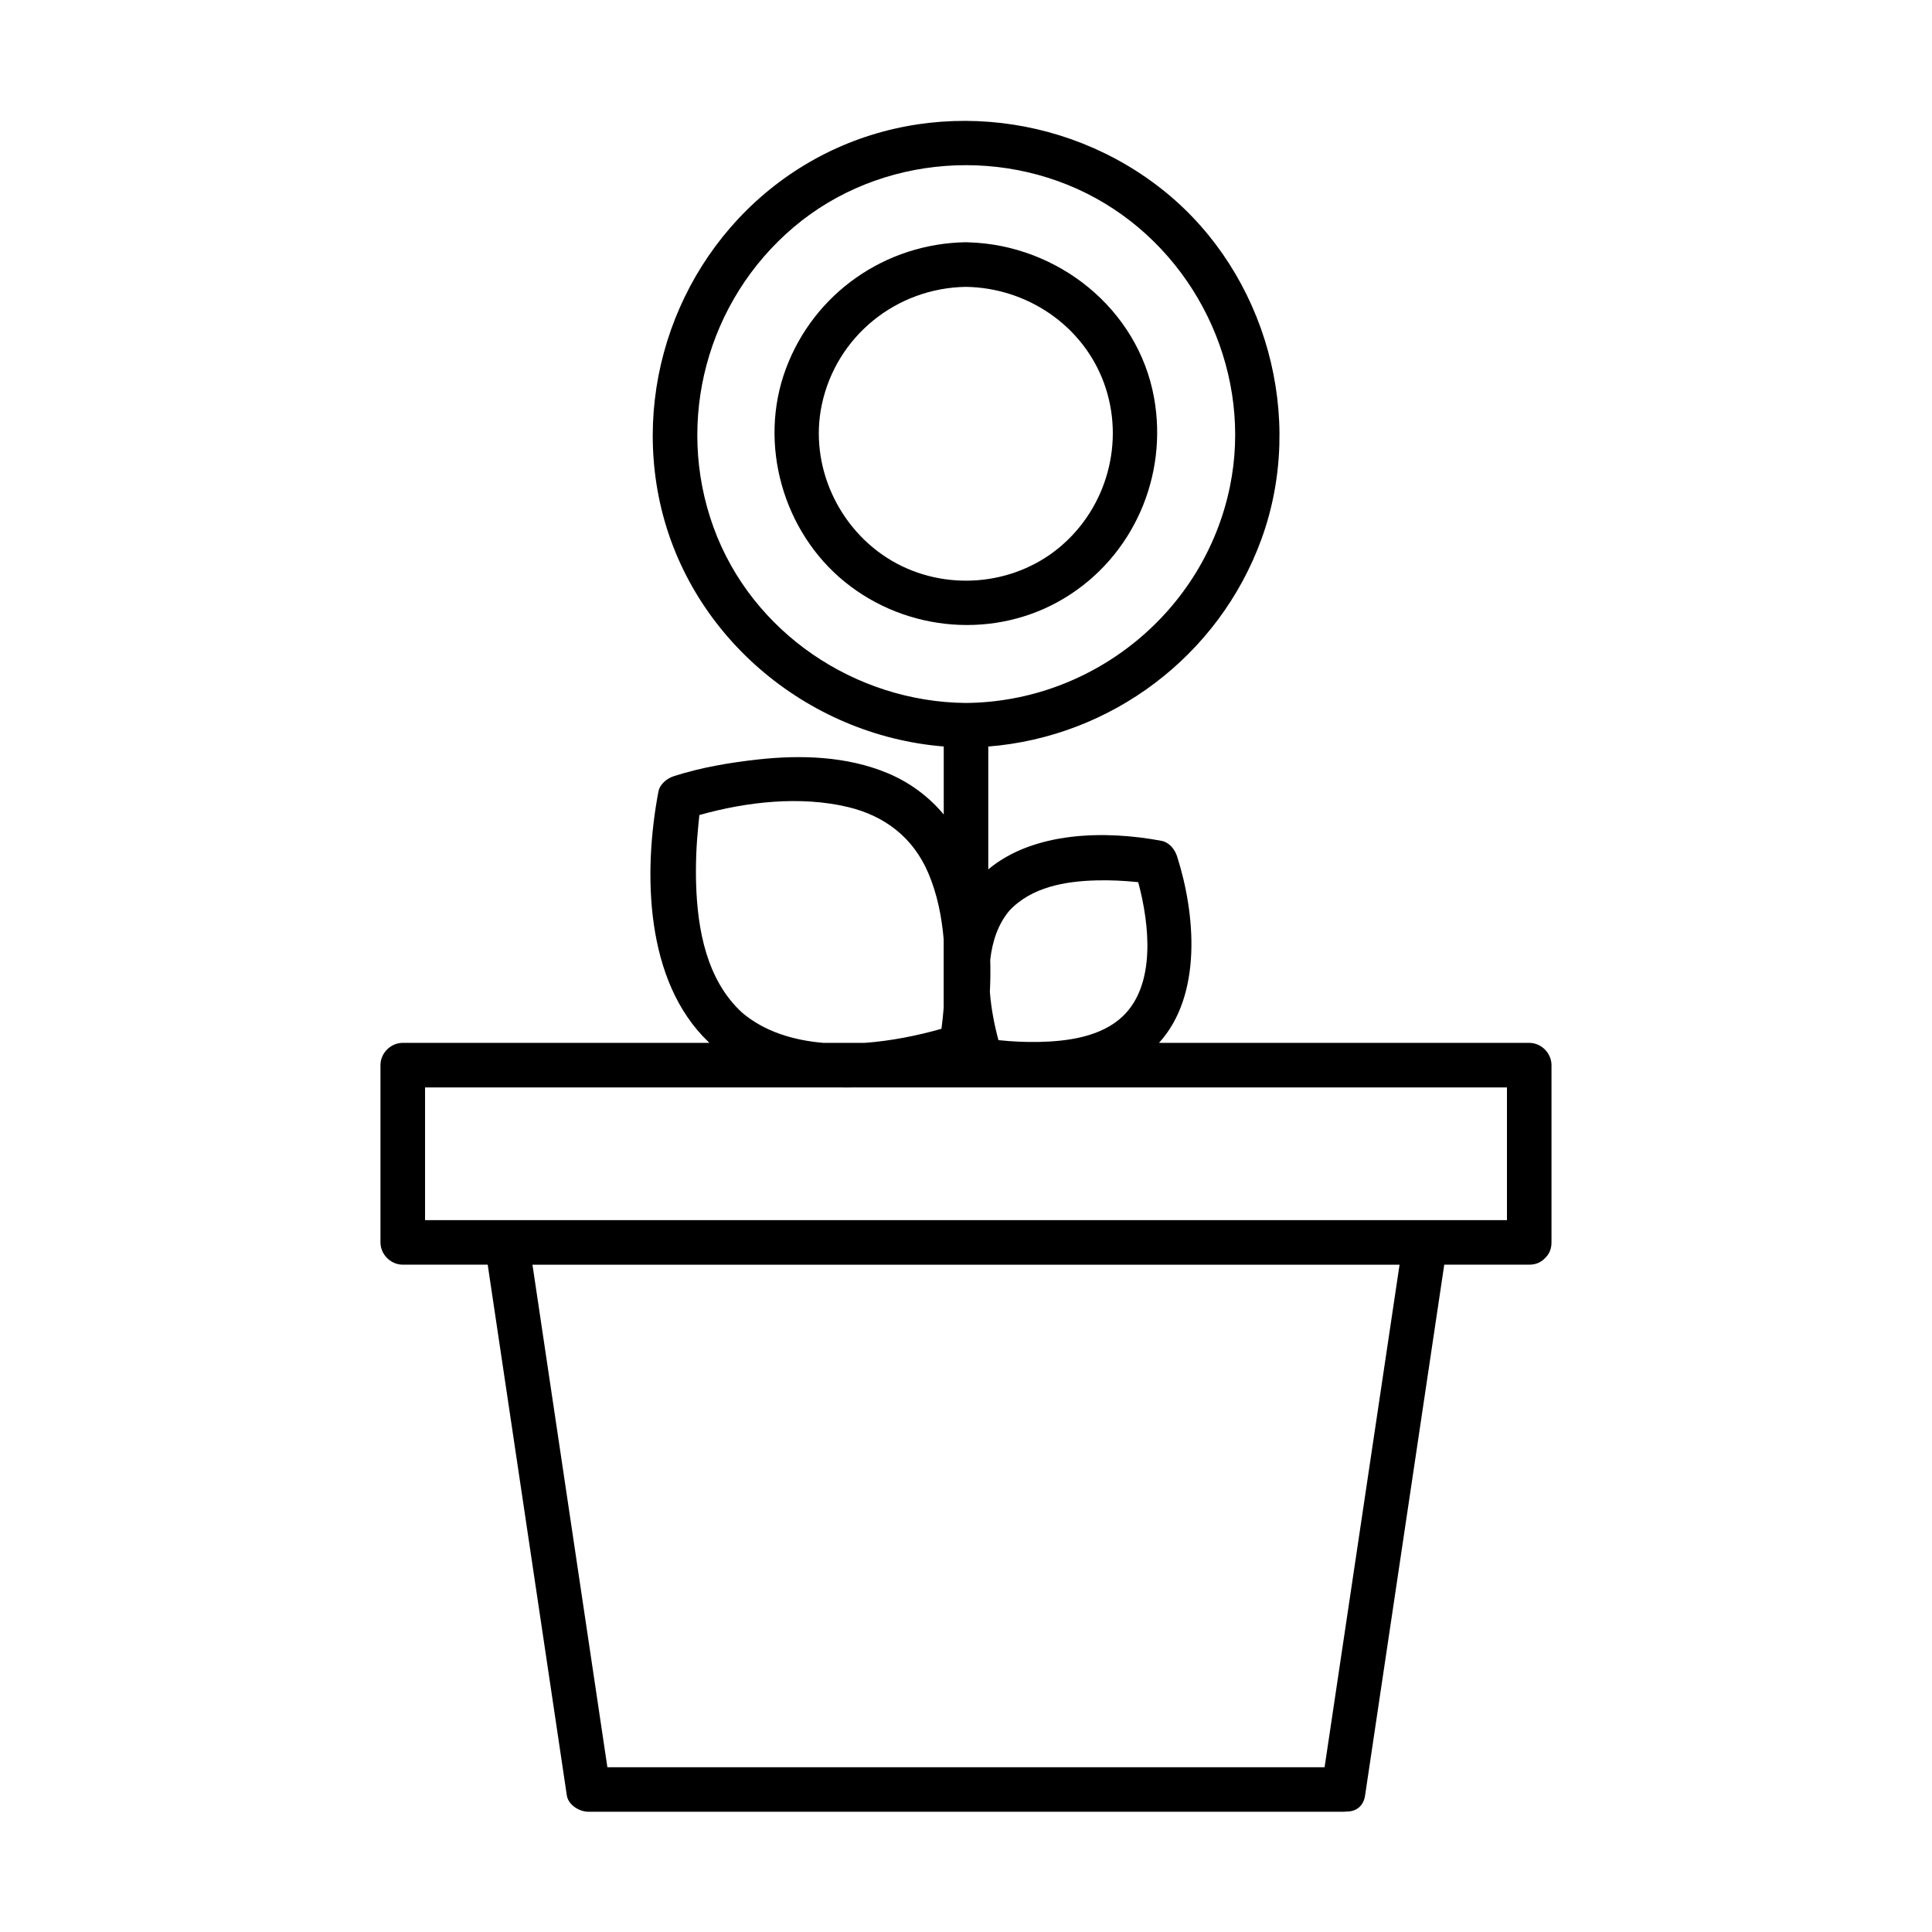 <?xml version="1.0" encoding="UTF-8"?>
<!-- Uploaded to: SVG Find, www.svgrepo.com, Generator: SVG Find Mixer Tools -->
<svg fill="#000000" width="800px" height="800px" version="1.1" viewBox="144 144 512 512" xmlns="http://www.w3.org/2000/svg">
 <g>
  <path d="m250.73 420.37c-3.188 0-5.902 2.707-5.902 5.902v46.977c0 3.188 2.707 5.902 5.902 5.902h22.516c6.109 40.953 12.223 81.918 18.32 122.87 0.887 5.922 1.77 11.848 2.648 17.781 0.375 2.519 3.324 4.328 5.699 4.328h67.738 107.5 24.926c0.305 0 0.59-0.031 0.867-0.059 2.281 0.02 4.379-1.27 4.82-4.269 6.328-42.402 12.645-84.812 18.973-127.21 0.668-4.477 1.34-8.965 2.008-13.441h22.516c1.812 0 3.188-0.68 4.133-1.691 1.062-0.953 1.77-2.352 1.77-4.211v-46.977c0-3.188-2.707-5.902-5.902-5.902h-98.113c11.543-12.684 9.645-34.234 4.793-49.418-0.59-1.859-2.086-3.738-4.121-4.121-14.781-2.785-33.801-2.547-45.914 7.559v-26.934-5.617c32.512-2.578 61.078-23.93 72.375-54.918 11.77-32.305 1.32-70.129-25.258-91.887-27.012-22.109-65.828-25.445-95.871-7.262-29.855 18.074-45.324 53.473-38.621 87.664 7.172 36.566 39.094 63.449 75.57 66.391v18.016c-3.957-4.715-8.926-8.48-14.996-11-10.727-4.449-22.879-4.832-34.281-3.57-7.469 0.828-15.047 2.106-22.219 4.41-1.859 0.602-3.738 2.086-4.121 4.121-4.062 21.473-3.582 50.215 13.266 66.32 0.078 0.078 0.156 0.156 0.234 0.246h-44.469-36.789zm181.61 191.97h-107.5-19.875c-6.109-40.953-12.223-81.918-18.32-122.87-0.512-3.434-1.023-6.867-1.535-10.301h66.578 8.727 131.02 21.059 2.402c-5.953 39.91-11.906 79.824-17.859 119.73-0.668 4.477-1.34 8.965-2.008 13.441-20.895-0.004-41.785-0.004-62.684-0.004zm111.02-180.16v35.168h-21.656-73.387-8.727-131.02-21.059-9.211-21.656v-35.168h95.043 14.887c1.23 0.031 2.461 0.031 3.691 0h142.23 30.867zm-98.027-54.426c0.109 0.012 0.207 0.02 0.305 0.031 3.07 11.414 4.633 27.117-4.016 35.465-5.777 5.578-14.828 6.731-22.504 6.879-3.414 0.059-6.82-0.109-10.215-0.453-0.109-0.012-0.207-0.02-0.305-0.031-1.062-3.957-1.938-8.363-2.273-12.812 0.148-2.812 0.176-5.648 0.098-8.48 0.551-4.871 2.055-9.418 5.039-12.98 5.875-6.316 14.867-7.852 23.145-8.059 3.582-0.098 7.164 0.078 10.727 0.441zm-112.23-93.973c-10.293-28.309-1.723-60.133 21.234-79.578 22.965-19.445 56.934-21.766 82.547-6.238 25.328 15.352 39.035 45.855 33.062 74.98-6.801 33.121-36.242 57.051-69.953 57.348-29.359-0.254-56.754-18.652-66.891-46.512zm-4.023 78.781c0.129-1.23 0.188-1.93 0.266-2.566 12.555-3.551 26.812-5.117 39.359-2.125 9.852 2.352 17.328 8.148 21.324 17.543 2.344 5.512 3.531 11.473 4.055 17.484v18.164c-0.148 1.949-0.344 3.816-0.59 5.578-6.211 1.77-13.273 3.219-20.398 3.738h-10.824c-8.109-0.68-15.723-3.031-21.609-8.02-9.406-8.629-11.836-22.051-12.191-34.281-0.141-5.184 0.078-10.371 0.609-15.516z"/>
  <path d="m426.15 302.47c18.176-11.012 27.465-32.305 23.676-53.125-4.289-23.598-25.574-40.441-49.121-41.121-0.227-0.02-0.461-0.031-0.707-0.031-21.352 0.324-40.285 13.5-47.742 33.562-7.391 19.875-0.746 43.207 15.676 56.492 16.438 13.316 40.027 15.254 58.219 4.223zm-45.805-9.859c-14.148-8.297-21.984-25.27-18.547-41.418 3.856-18.105 19.77-30.898 38.188-31.172 16.148 0.246 30.984 10.176 36.586 25.504 5.648 15.488 0.809 33.082-11.867 43.582-12.41 10.285-30.484 11.633-44.359 3.504z"/>
 </g>
</svg>
